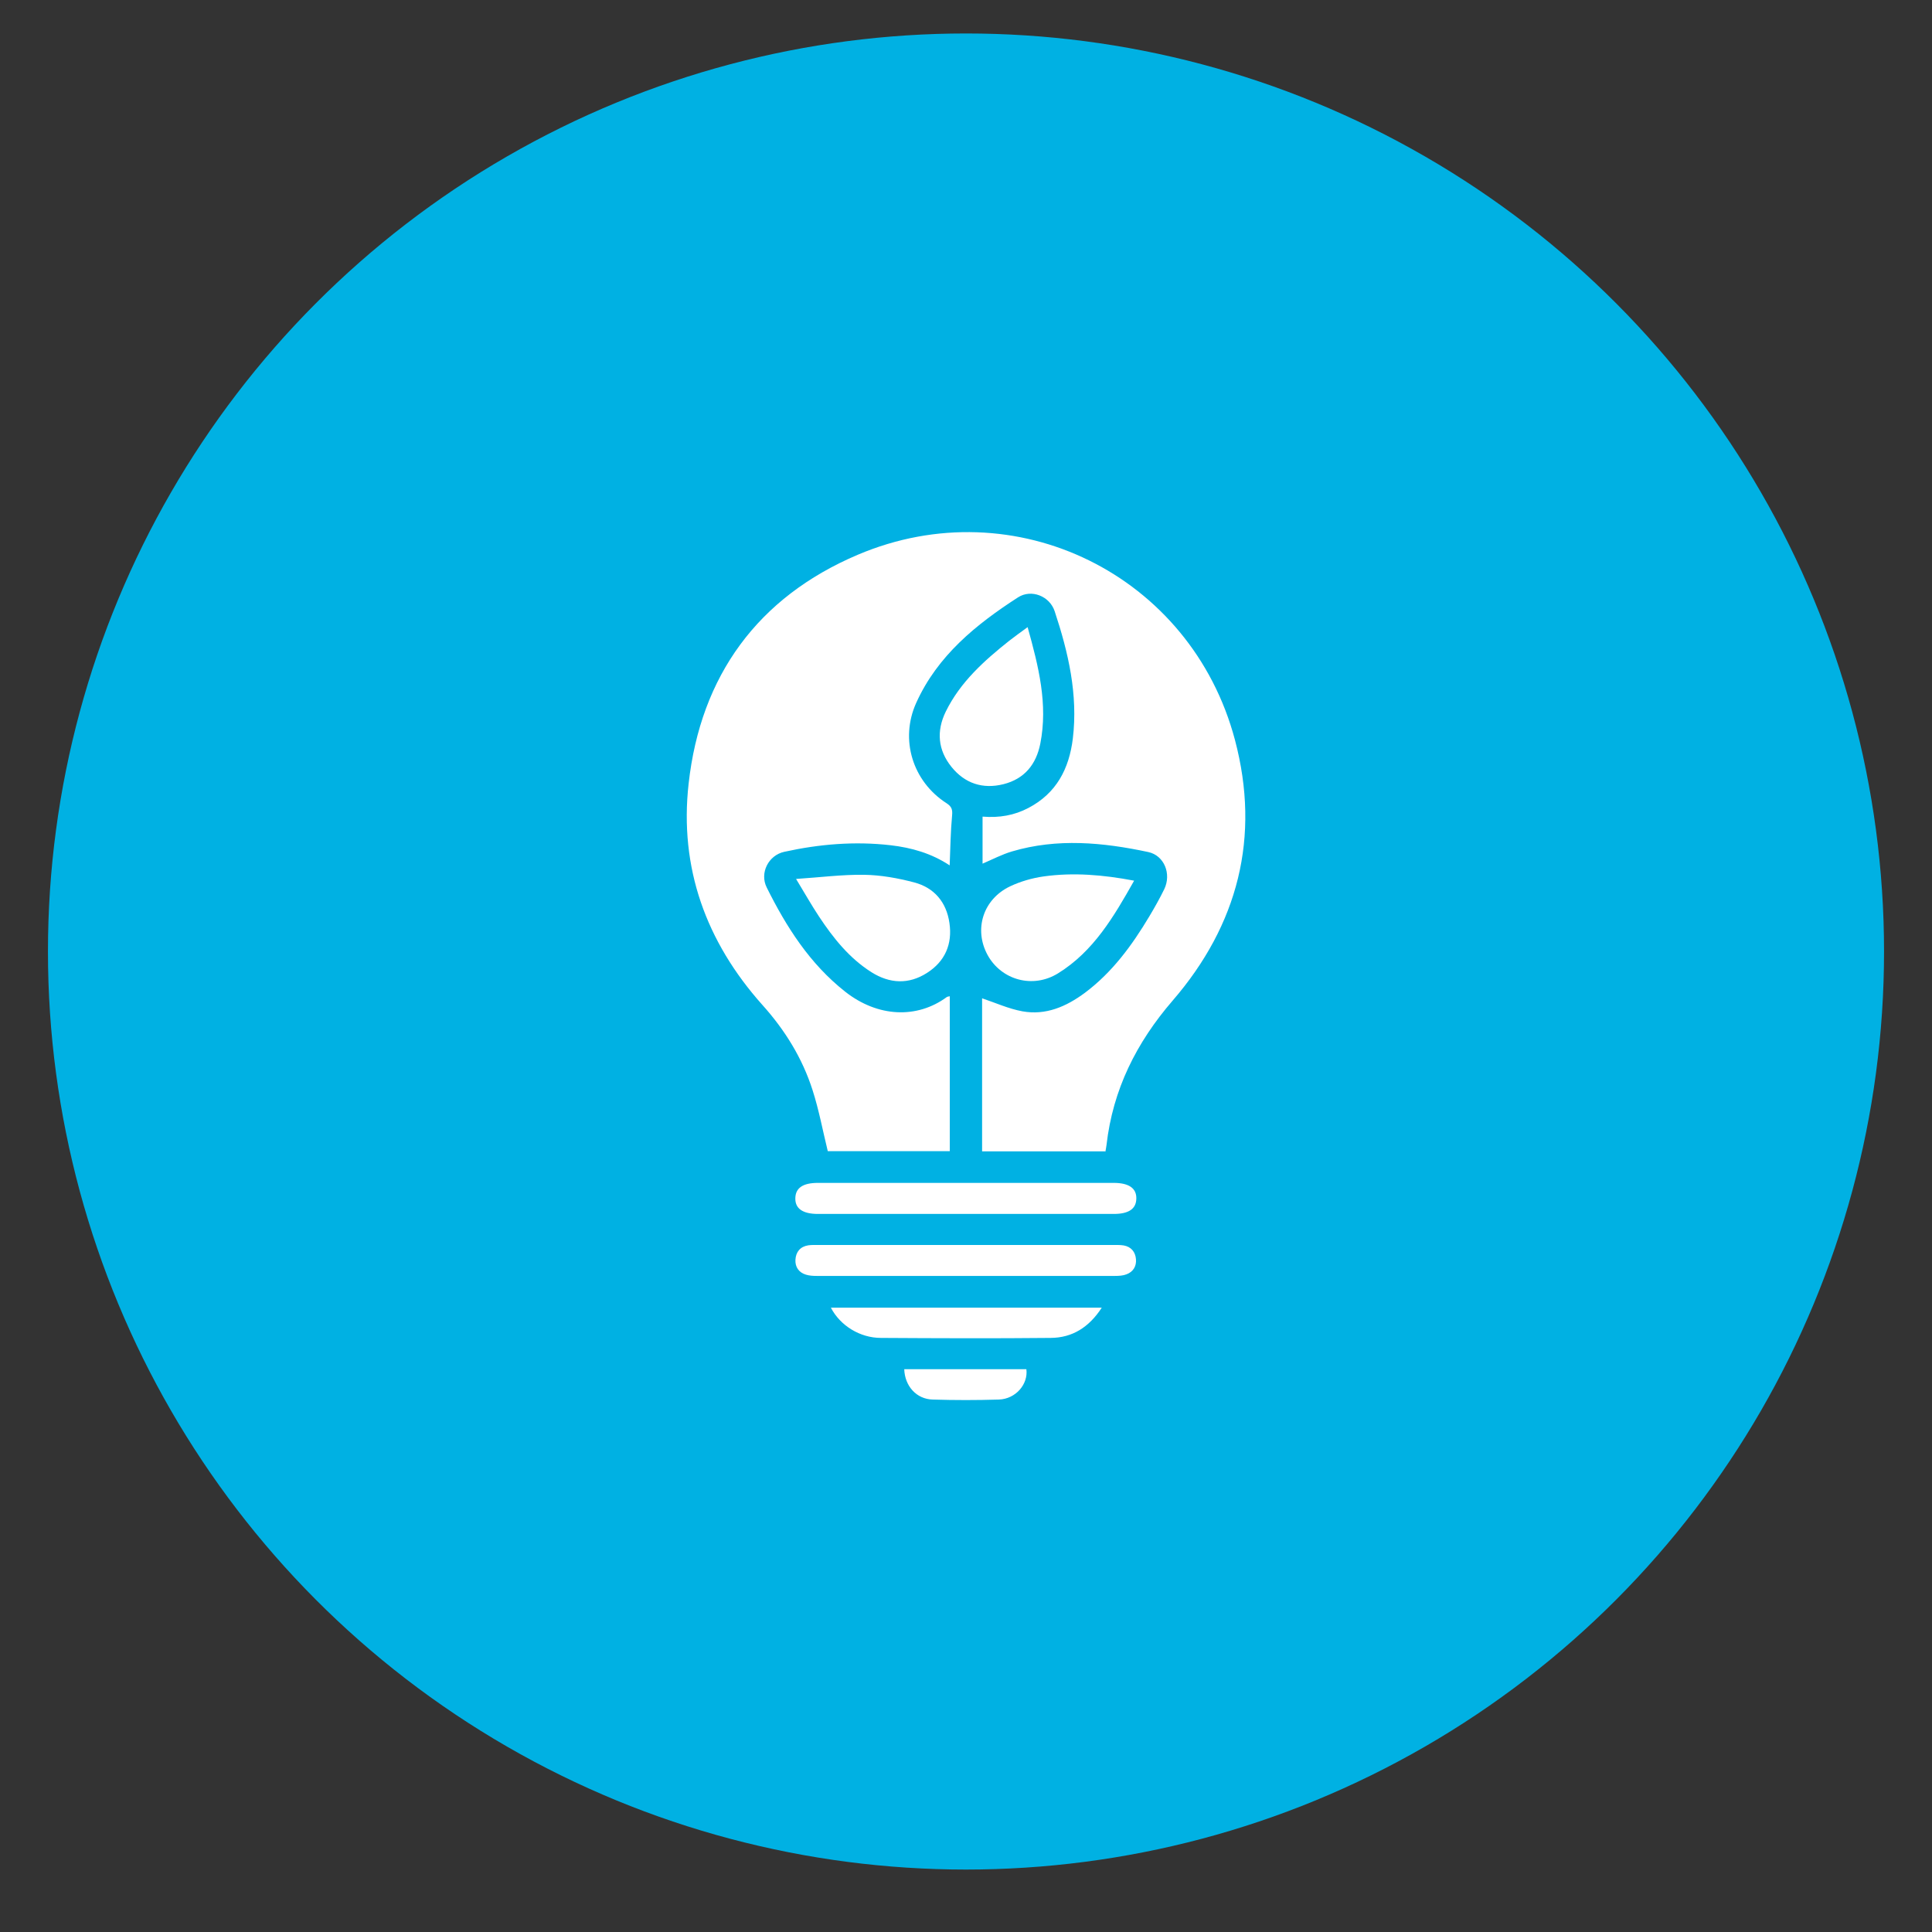 <?xml version="1.0" encoding="UTF-8"?>
<svg id="Calque_1" data-name="Calque 1" xmlns="http://www.w3.org/2000/svg" viewBox="0 0 168 168">
  <rect x="0" y="0" width="168" height="168" fill="#333333" stroke="none"/>
  <defs>
    <style>
      .cls-1 {
        fill: #fff;
      }

      .cls-2 {
        fill: #00b1e3;
      }
    </style>
  </defs>
  <circle class="cls-2" cx="84" cy="82.74" r="79.83"/>
  <g>
    <path class="cls-1" d="M96.11,100.12h-10.71v-13.31c1.14.38,2.3.91,3.5,1.13,2.04.37,3.82-.41,5.44-1.61,2.38-1.78,4.1-4.13,5.61-6.66.46-.77.9-1.55,1.29-2.35.64-1.33,0-2.93-1.39-3.23-3.94-.84-7.91-1.22-11.86-.05-.87.26-1.69.69-2.55,1.06v-4.09c1.46.12,2.76-.11,3.98-.75,2.45-1.28,3.55-3.42,3.87-6.04.46-3.83-.39-7.48-1.58-11.07-.43-1.31-2.02-1.95-3.18-1.21-3.66,2.36-7.01,5.08-8.86,9.18-1.44,3.19-.31,6.83,2.63,8.72.45.29.54.55.49,1.07-.13,1.41-.15,2.83-.21,4.34-1.59-1.05-3.32-1.54-5.13-1.75-3.12-.36-6.2-.1-9.25.57-1.38.3-2.16,1.84-1.53,3.1,1.71,3.44,3.75,6.64,6.82,9.06,2.84,2.24,6.26,2.37,8.84.47.06-.04.14-.04.26-.07v13.47h-10.61c-.44-1.8-.77-3.59-1.32-5.3-.89-2.79-2.41-5.24-4.37-7.42-4.9-5.49-7.23-11.93-6.41-19.23,1.04-9.39,6.02-16.22,14.71-19.91,13.68-5.81,28.99,1.74,32.8,16.11,2.23,8.43.27,16.07-5.42,22.66-3.16,3.66-5.2,7.74-5.75,12.55-.02.18-.06.36-.1.6Z"/>
    <path class="cls-1" d="M89.36,54.54c.95,3.41,1.78,6.69,1.1,10.13-.36,1.81-1.38,3.06-3.2,3.52-1.8.45-3.36-.06-4.52-1.5-1.18-1.46-1.33-3.11-.5-4.81,1.26-2.57,3.34-4.43,5.53-6.17.47-.37.97-.72,1.58-1.17Z"/>
    <path class="cls-1" d="M69.22,76.43c2.13-.14,4.03-.39,5.93-.36,1.45.02,2.93.29,4.34.66,1.75.46,2.81,1.72,3.07,3.53.27,1.83-.38,3.34-1.95,4.34-1.59,1.02-3.24.94-4.83-.06-1.93-1.22-3.32-2.97-4.56-4.84-.65-.98-1.23-2.01-1.99-3.26Z"/>
    <path class="cls-1" d="M98.62,76.58c-1.77,3.14-3.53,6.15-6.62,8.06-2.18,1.35-4.92.59-6.12-1.59-1.22-2.23-.4-4.86,1.96-5.98.91-.43,1.93-.72,2.92-.86,2.59-.36,5.17-.14,7.86.37Z"/>
    <path class="cls-1" d="M83.99,105.56c-4.29,0-8.57,0-12.86,0-1.33,0-2-.47-1.97-1.38.02-.88.66-1.32,1.96-1.32,8.57,0,17.14,0,25.72,0,1.33,0,2,.47,1.97,1.38-.02.88-.66,1.32-1.96,1.32-4.29,0-8.57,0-12.86,0Z"/>
    <path class="cls-1" d="M84,108.26c4.26,0,8.52,0,12.78,0,.31,0,.64-.01.94.04.65.12,1.01.57,1.06,1.2.05.61-.24,1.09-.82,1.31-.31.12-.67.14-1,.14-8.65,0-17.3,0-25.95,0-.31,0-.64-.02-.93-.11-.63-.19-.95-.68-.91-1.31.04-.67.42-1.13,1.11-1.24.28-.04.58-.03.87-.03,4.29,0,8.57,0,12.86,0Z"/>
    <path class="cls-1" d="M95.8,113.72c-1.1,1.69-2.55,2.61-4.44,2.62-4.92.05-9.84.03-14.76,0-1.82,0-3.54-1.07-4.35-2.63h23.55Z"/>
    <path class="cls-1" d="M78.64,119.06h10.61c.17,1.31-.93,2.59-2.39,2.64-1.92.06-3.84.06-5.76,0-1.41-.04-2.42-1.17-2.47-2.64Z"/>
  </g>
</svg>